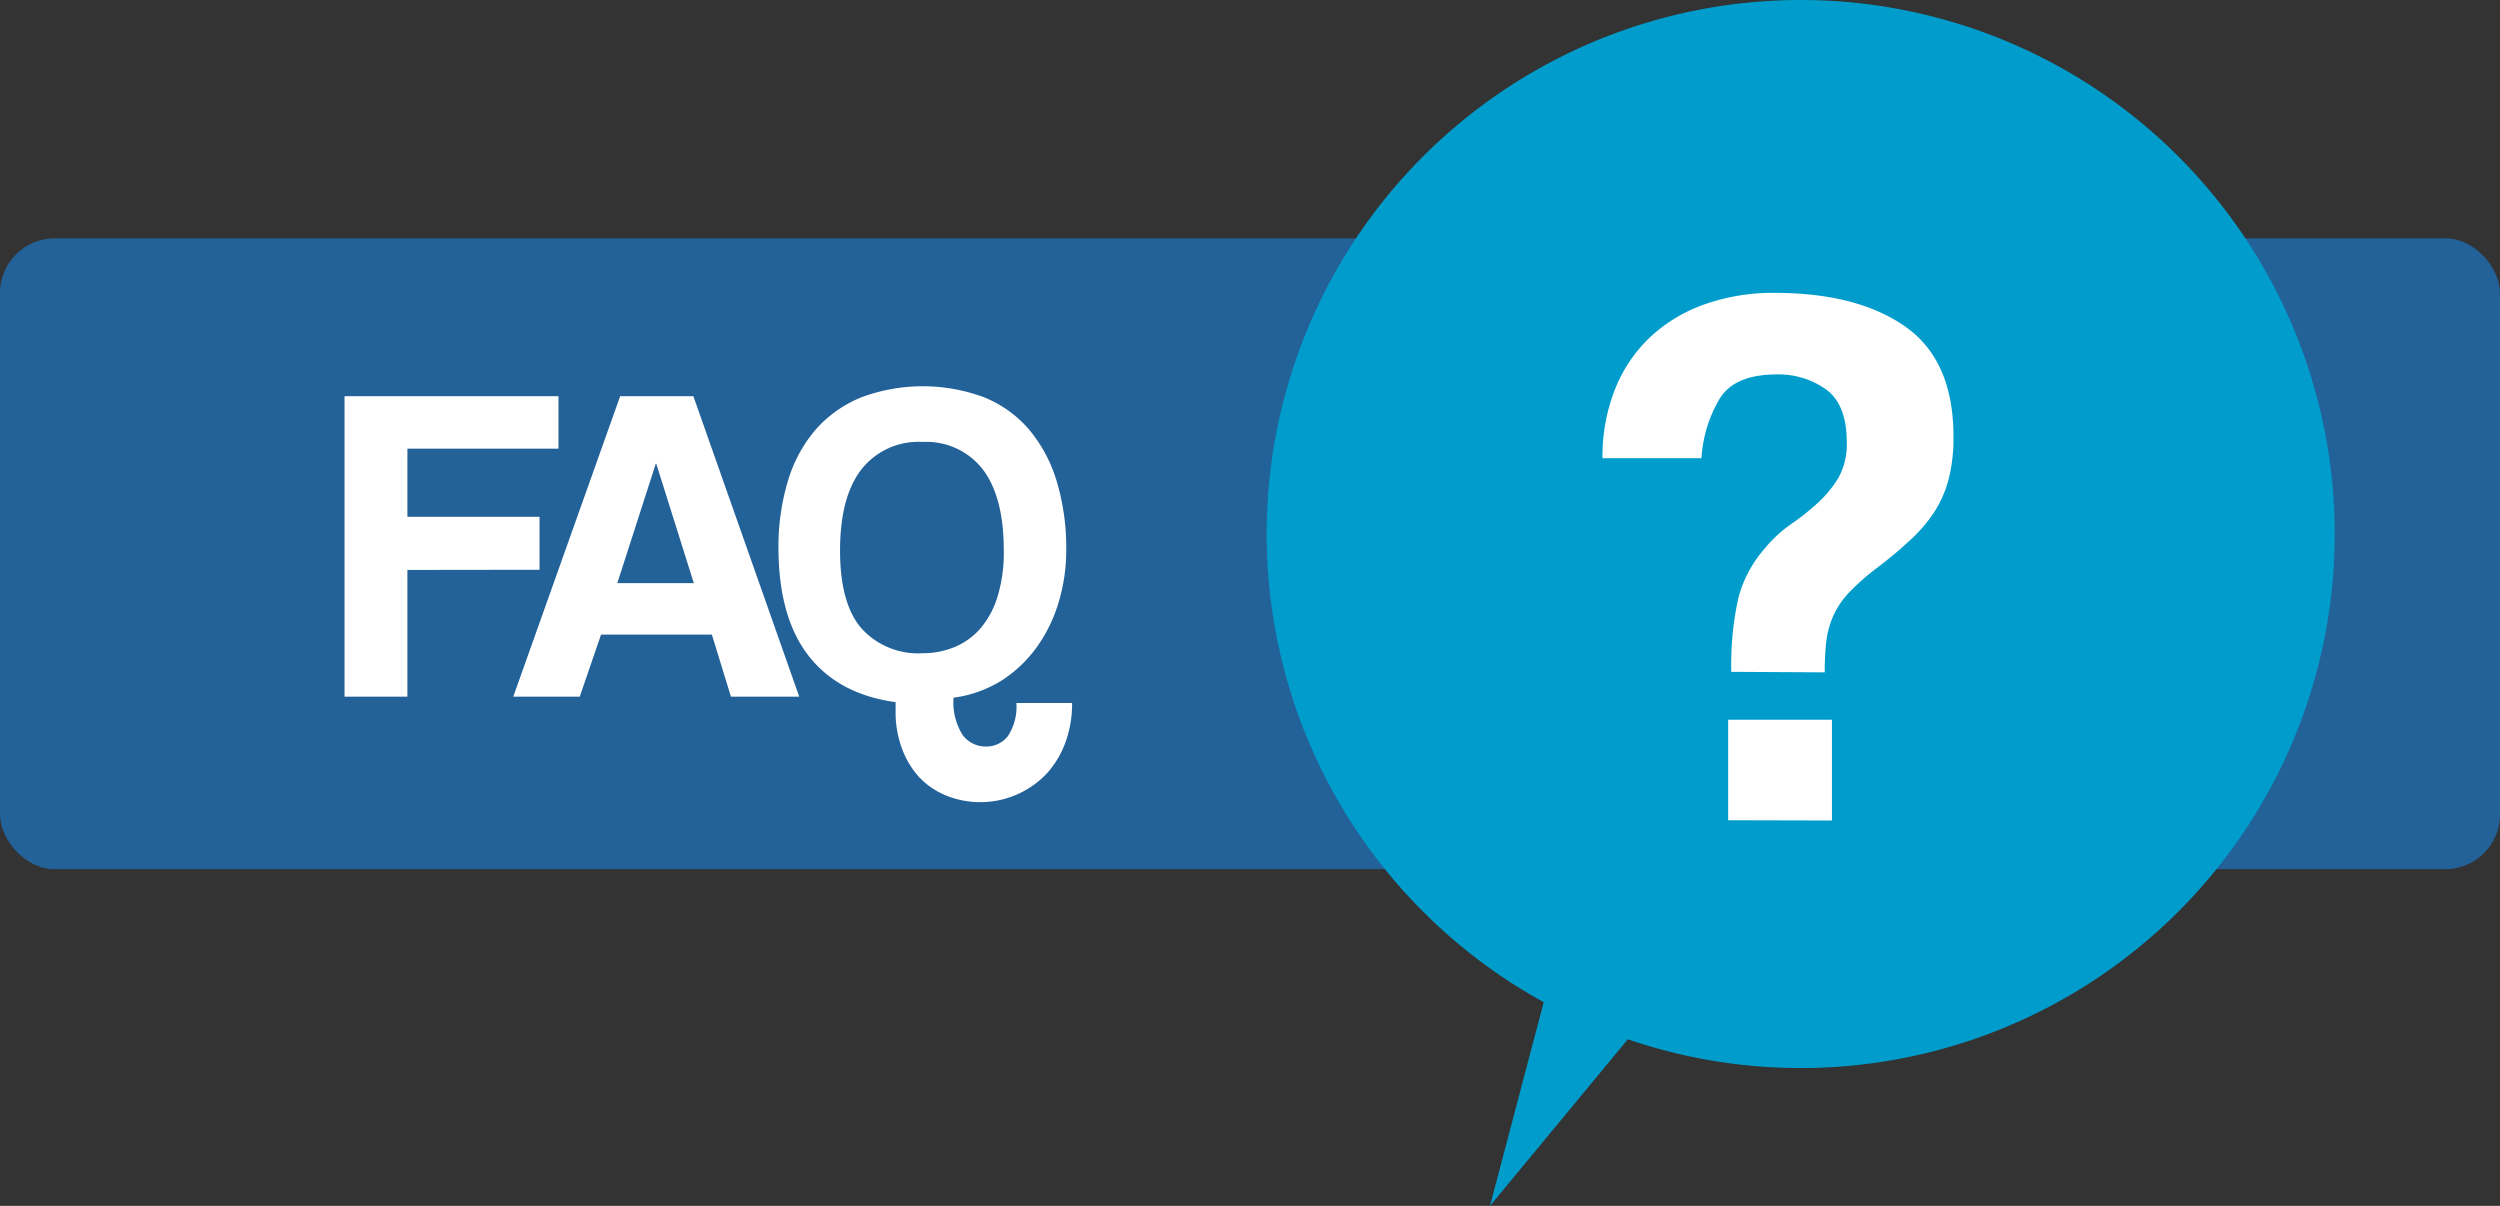 <svg xmlns="http://www.w3.org/2000/svg" viewBox="0 0 290.25 140"><rect x="0" y="0" width="290.25" height="140" fill="#333333" stroke="none"/><defs><style>.cls-1{fill:#236199;}.cls-2{fill:#fff;}.cls-3{fill:#009dcc;}</style></defs><title>03-FORMALIB-iconeFichier 18</title><g id="Calque_2" data-name="Calque 2"><g id="Calque_1-2" data-name="Calque 1"><rect class="cls-1" y="27.67" width="290.25" height="73.24" rx="6.35" ry="6.35"/><path class="cls-2" d="M47.3,66.17V80.88H40V46H64.84v6.09H47.3V60H62.64v6.15Z"/><path class="cls-2" d="M84.86,80.88l-2.21-7.2H69.78l-2.47,7.2H59.59L72,46H80.5L92.79,80.88ZM76.19,53.83h-.05L71.67,67.7h8.88Z"/><path class="cls-2" d="M124.47,81.62a13.07,13.07,0,0,1-.79,4.62,10.83,10.83,0,0,1-2.21,3.63,10.63,10.63,0,0,1-11.61,2.5,9,9,0,0,1-3.15-2.15,9.91,9.91,0,0,1-2-3.34,11.94,11.94,0,0,1-.73-4.26v-1.1q-6.57-.9-10.06-5.33T90.38,63.76a26.45,26.45,0,0,1,1.1-7.93,16.2,16.2,0,0,1,3.26-6A14.13,14.13,0,0,1,100,46.13a20.4,20.4,0,0,1,14.26,0,13.52,13.52,0,0,1,5.23,3.76,16.9,16.9,0,0,1,3.2,6,26.94,26.94,0,0,1,1.1,8,20.9,20.9,0,0,1-.87,6,17.49,17.49,0,0,1-2.52,5.2A15,15,0,0,1,116.3,79a14,14,0,0,1-5.59,2,7.06,7.06,0,0,0,1.05,4.33,3.31,3.31,0,0,0,2.73,1.34A3.14,3.14,0,0,0,117,85.48a6.12,6.12,0,0,0,1-3.86Zm-17.34-5.78a9.62,9.62,0,0,0,3.68-.71,8.13,8.13,0,0,0,3-2.15,10.29,10.29,0,0,0,2-3.7,17.38,17.38,0,0,0,.73-5.36q0-6.2-2.42-9.4a8.28,8.28,0,0,0-7-3.21A8.42,8.42,0,0,0,100,54.51q-2.47,3.21-2.47,9.4t2.5,9.06A8.87,8.87,0,0,0,107.13,75.84Z"/><path class="cls-3" d="M271.06,62a62,62,0,1,1-62-62,62,62,0,0,1,62,62"/><path class="cls-2" d="M201,78a36.2,36.2,0,0,1,.8-8.48,14.14,14.14,0,0,1,3.13-5.89,14.87,14.87,0,0,1,3-2.77A29.27,29.27,0,0,0,211,58.43a13.23,13.23,0,0,0,2.41-2.9,8,8,0,0,0,1-4.2q0-4.37-2.41-6.12a9.5,9.5,0,0,0-5.71-1.74q-4.73,0-6.52,2.63a15.27,15.27,0,0,0-2.23,7.1H186.05a21.23,21.23,0,0,1,1.43-7.95,16.89,16.89,0,0,1,4.06-6.07,18,18,0,0,1,6.34-3.84A23.88,23.88,0,0,1,206,34q9.64,0,15.22,3.93t5.58,12.77a19.24,19.24,0,0,1-.58,5,13.19,13.19,0,0,1-1.74,3.88,17.15,17.15,0,0,1-2.86,3.26Q220,64.36,217.83,66a26.66,26.66,0,0,0-3.17,2.81,9.75,9.75,0,0,0-1.83,2.72,10.29,10.29,0,0,0-.8,3,31.07,31.07,0,0,0-.18,3.53Zm-.36,17.23V83.56h12.05v11.7Z"/><polygon class="cls-3" points="172.99 140 195.75 112.49 181.27 108.6 172.99 140"/></g></g></svg>